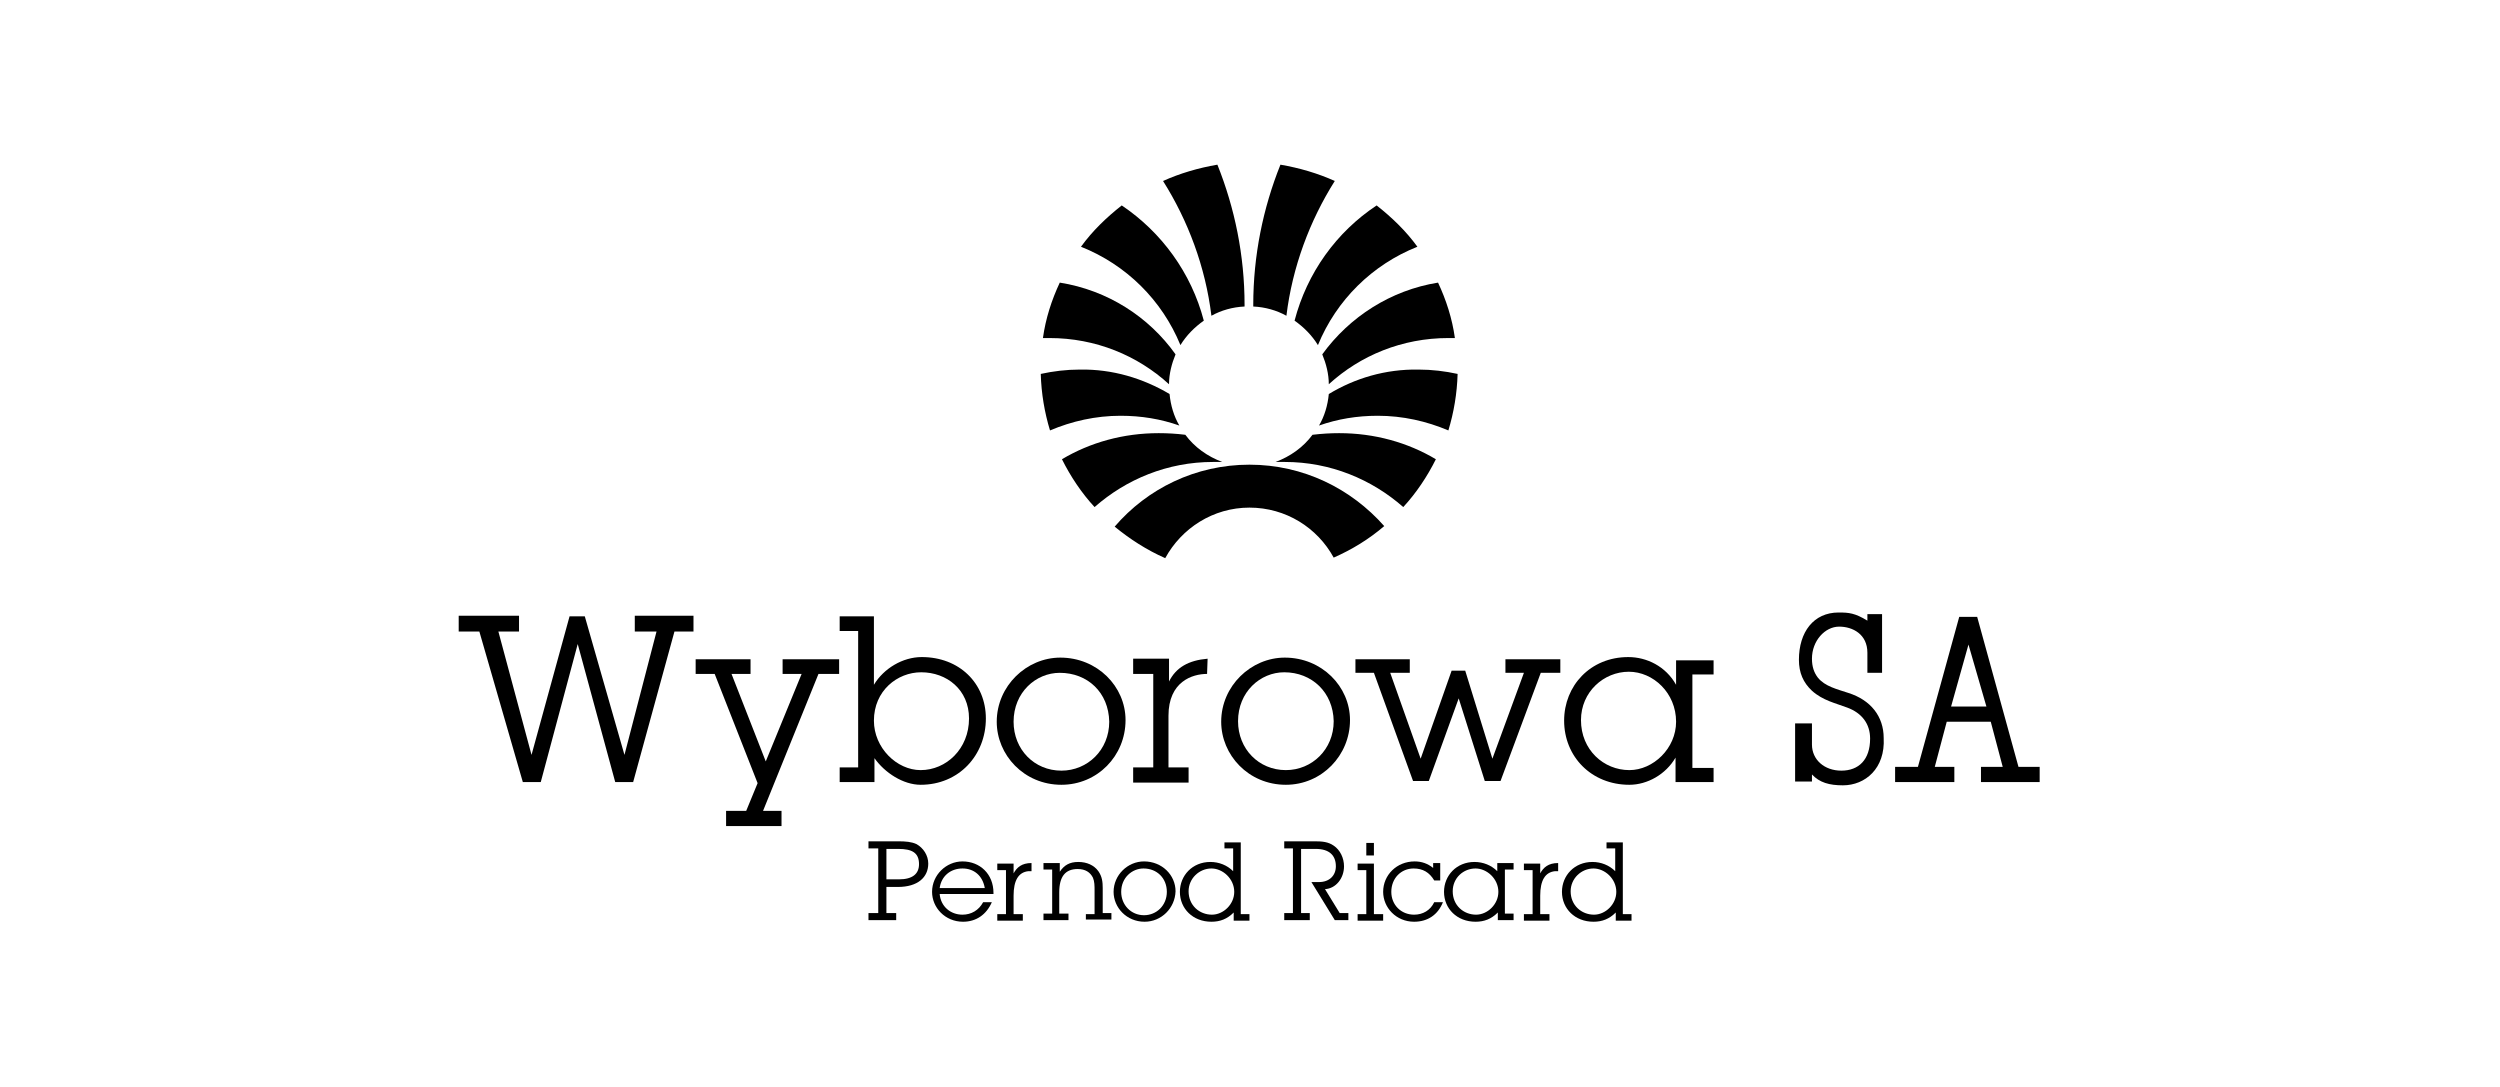 <?xml version="1.0" encoding="utf-8"?>
<!-- Generator: Adobe Illustrator 26.0.3, SVG Export Plug-In . SVG Version: 6.00 Build 0)  -->
<svg version="1.1" id="Layer_1" xmlns="http://www.w3.org/2000/svg" xmlns:xlink="http://www.w3.org/1999/xlink" x="0px" y="0px"
	 viewBox="0 0 460 200" style="enable-background:new 0 0 460 200;" xml:space="preserve">
<g>
	<g>
		<path d="M230.6,56.1c0,0.1,0,0.2,0,0.3c2.2,0.1,4.3,0.7,6.1,1.7c1.1-9,4.3-17.5,8.9-24.8c-3.1-1.4-6.5-2.4-10-3
			C232.4,38.3,230.6,47,230.6,56.1z"/>
	</g>
	<g>
		<path d="M238.2,59c1.7,1.2,3.2,2.7,4.3,4.5c3.4-8.3,10-14.8,18.3-18.1c-2.1-2.9-4.7-5.4-7.5-7.6C245.9,42.7,240.5,50.2,238.2,59z"
			/>
	</g>
	<g>
		<path d="M243.3,65.2c0.7,1.7,1.2,3.6,1.2,5.5c5.8-5.3,13.5-8.5,22-8.5c0.4,0,0.8,0,1.2,0c-0.5-3.6-1.6-7-3.1-10.2
			C255.9,53.4,248.3,58.3,243.3,65.2z"/>
	</g>
	<g>
		<path d="M244.5,72.5c-0.2,2.1-0.8,4.1-1.8,5.8c3.4-1.2,7-1.8,10.8-1.8c4.6,0,9,1,13,2.7c1-3.3,1.6-6.8,1.7-10.4
			c-2.3-0.5-4.7-0.8-7.2-0.8C254.9,67.9,249.3,69.6,244.5,72.5z"/>
	</g>
	<g>
		<path d="M241.5,80c-1.7,2.3-4.1,4-6.8,5c0.6,0,1.1,0,1.7,0c8.4,0,16,3.2,21.8,8.3c2.4-2.6,4.4-5.6,6-8.8
			c-5.2-3.1-11.3-4.8-17.8-4.8C244.8,79.7,243.2,79.8,241.5,80z"/>
	</g>
	<g>
		<path d="M229,56.1c0,0.1,0,0.2,0,0.3c-2.2,0.1-4.3,0.7-6.1,1.7c-1.1-9-4.3-17.5-8.9-24.8c3.1-1.4,6.5-2.4,10-3
			C227.2,38.3,229,47,229,56.1z"/>
	</g>
	<g>
		<path d="M221.5,59c-1.7,1.2-3.2,2.7-4.3,4.5c-3.4-8.3-10-14.8-18.3-18.1c2.1-2.9,4.7-5.4,7.5-7.6C213.7,42.7,219.2,50.2,221.5,59z
			"/>
	</g>
	<g>
		<path d="M216.3,65.2c-0.7,1.7-1.2,3.6-1.2,5.5c-5.8-5.3-13.5-8.5-22-8.5c-0.4,0-0.8,0-1.2,0c0.5-3.6,1.6-7,3.1-10.2
			C203.8,53.4,211.4,58.3,216.3,65.2z"/>
	</g>
	<g>
		<path d="M215.2,72.5c0.2,2.1,0.8,4.1,1.8,5.8c-3.4-1.2-7-1.8-10.8-1.8c-4.6,0-9,1-13,2.7c-1-3.3-1.6-6.8-1.7-10.4
			c2.3-0.5,4.7-0.8,7.2-0.8C204.7,67.9,210.3,69.6,215.2,72.5z"/>
	</g>
	<g>
		<path d="M218.1,80c1.7,2.3,4.1,4,6.8,5c-0.6,0-1.1,0-1.7,0c-8.4,0-16,3.2-21.8,8.3c-2.4-2.6-4.4-5.6-6-8.8
			c5.2-3.1,11.3-4.8,17.8-4.8C214.8,79.7,216.5,79.8,218.1,80z"/>
	</g>
	<g>
		<path d="M229.9,85.5c-9.9,0-18.8,4.4-24.8,11.4c2.8,2.3,5.9,4.3,9.3,5.8c3-5.5,8.8-9.3,15.5-9.3c6.7,0,12.5,3.7,15.5,9.2
			c3.4-1.5,6.5-3.4,9.3-5.8C248.6,89.9,239.8,85.5,229.9,85.5z"/>
	</g>
	<path d="M124.1,116.2l-7.6,27.7h-3.3l-6.9-25.4l-6.8,25.4h-3.3l-8-27.7h-3.8v-2.9h11.1v2.9h-3.8l6.1,22.7l7-25.5h2.8l7.3,25.5
		l5.9-22.7h-4v-2.9h10.8v2.9H124.1z"/>
	<path d="M150.6,124l-10.2,25.2h3.4v2.8h-10.2v-2.8h3.7l2.1-5.1l-7.9-20.1H128v-2.7h10.1v2.7h-3.5l6.3,16.1l6.6-16.1h-3.5v-2.7h10.4
		v2.7H150.6z"/>
	<path d="M169.4,144.4c-3.2,0-6.6-2.2-8.5-4.9v4.4h-6.4v-2.7h3.4v-25.1h-3.4v-2.7h6.3V126c1.8-3,5.3-5.1,8.8-5.1
		c6.9,0,11.8,4.8,11.8,11.3C181.4,139,176.4,144.4,169.4,144.4z M169.5,123.7c-4.4,0-8.7,3.4-8.7,8.9c0,5,4.2,9.1,8.6,9.1
		c4.7,0,8.9-3.9,8.9-9.5C178.3,126.9,174.2,123.7,169.5,123.7z"/>
	<path d="M195.3,144.4c-6.9,0-11.9-5.5-11.9-11.6c0-6.6,5.5-11.8,11.7-11.8c6.8,0,12,5.3,12,11.5
		C207.1,139.1,201.9,144.4,195.3,144.4z M195,123.8c-4.4,0-8.5,3.6-8.5,9c0,5.1,3.8,9,8.8,9c4.8,0,8.8-3.8,8.8-9
		C204,127.4,200.1,123.8,195,123.8z"/>
	<path d="M222.1,124c-2.7,0-7.1,1.4-7.1,7.7v9.5h3.7v2.8h-10.2v-2.8h3.7V124h-3.7v-2.8h6.6v4.2c1.3-2.6,3.6-3.9,7.1-4.2
		C222.1,124,222.1,124,222.1,124z"/>
	<path d="M236.6,144.4c-6.9,0-11.9-5.5-11.9-11.6c0-6.6,5.5-11.8,11.7-11.8c6.8,0,12,5.3,12,11.5C248.4,139,243.2,144.4,236.6,144.4
		z M236.3,123.7c-4.4,0-8.5,3.6-8.5,9c0,5.1,3.8,9,8.8,9c4.8,0,8.8-3.8,8.8-9C245.3,127.4,241.4,123.7,236.3,123.7z"/>
	<path d="M283.5,123.8l-7.4,19.9h-2.9l-4.8-15.2l-5.5,15.2H260l-7.2-19.9h-3.4v-2.5h10v2.5h-3.6l5.6,15.8l5.7-16.2h2.5l5,16.2
		l5.8-15.8H277v-2.5h10.1v2.5H283.5z"/>
	<path d="M308.3,143.9v-4.5c-1.8,3.1-5.2,5-8.5,5c-7,0-12-5.2-12-11.8c0-6.4,4.8-11.7,11.8-11.7c3.4,0,6.9,1.7,8.8,5.1v-4.5h6.9v2.6
		h-3.9v17.2h3.9v2.6H308.3z M299.7,123.6c-4.6,0-8.8,3.7-8.8,8.9c0,5.5,4.2,9.2,8.9,9.2c4.4,0,8.6-4,8.6-8.9
		C308.4,127.5,304.2,123.6,299.7,123.6z"/>
	<path d="M339.1,144.5c-2.5,0-4.3-0.5-5.7-2v1.3h-3.1v-10.7h3.1c0,0.2,0,3.7,0,3.9c0,2.8,2.3,4.8,5.4,4.8c3.2,0,5.3-2,5.3-5.9
		c0-2.7-1.5-4.7-4.2-5.7c-2.1-0.8-4.5-1.3-6.5-3.1c-1.6-1.5-2.4-3.3-2.4-5.7c0-5.1,2.7-8.7,7.3-8.7c1.9,0,3,0.1,5.3,1.5V113h2.7
		v10.8h-2.7c0-0.1,0-3.6,0-3.7c0-3.4-2.7-4.8-5.2-4.8c-2.6,0-5,2.6-5,5.9c0,1.5,0.4,2.6,1.1,3.5c1.3,1.6,3.5,2.1,5.6,2.8
		c4.1,1.3,6.5,4.3,6.5,8.3C346.9,141.4,343.2,144.5,339.1,144.5z"/>
	<path d="M364.5,143.9v-2.8h4l-2.2-8.3h-8.1l-2.2,8.3h3.6v2.8h-10.9v-2.8h4.2l7.6-27.6h3.3l7.6,27.6h3.9v2.8H364.5z M362.2,118.6
		L359,130h6.5L362.2,118.6z"/>
	<path d="M165.2,163.2h-2.1v4.8h1.8v1.3h-5.1V168h1.8v-11.9h-1.8v-1.3h5.4c1.5,0,2.5,0.1,3.4,0.5c1.3,0.7,2.2,2.1,2.2,3.6
		C170.8,161.4,168.9,163.2,165.2,163.2z M165.3,156.2h-2.2v5.6h2.3c2.5,0,3.7-1,3.7-2.8C169.1,156.9,167.8,156.2,165.3,156.2z"/>
	<path d="M172.9,164.5c0.2,2.3,2,3.8,4.2,3.8c1.6,0,3-0.8,3.8-2.3h1.6c-1,2.3-2.9,3.6-5.3,3.6c-3.3,0-5.7-2.6-5.7-5.5
		c0-3.1,2.6-5.6,5.6-5.6c3.2,0,5.7,2.3,5.7,5.8c0,0.1,0,0.1,0,0.2H172.9z M177.1,159.8c-2.2,0-3.9,1.4-4.2,3.6h8.3
		C180.8,161.1,179.2,159.8,177.1,159.8z"/>
	<path d="M189.2,160.3c-1.8,0.2-2.7,1.7-2.7,4.5v3.4h1.7v1.2h-4.7v-1.2h1.6v-8.1h-1.6v-1.2h3v1.8c0.6-1.1,1.5-1.9,3.3-1.9v1.5
		L189.2,160.3z"/>
	<path d="M286.1,160.3c-1.8,0.2-2.7,1.7-2.7,4.5v3.4h1.7v1.2h-4.7v-1.2h1.6v-8.1h-1.6v-1.2h3v1.8c0.6-1.1,1.5-1.9,3.3-1.9v1.5
		L286.1,160.3z"/>
	<path d="M199.8,169.4v-1.2h1.6v-3.9c0-0.1,0-0.2,0-0.4c0-0.9,0-1.7-0.3-2.4c-0.5-1-1.4-1.6-2.8-1.6c-2.3,0-3.4,1.4-3.4,4.3v3.9h1.7
		v1.2H192v-1.2h1.6v-8.1H192v-1.2h3v1.6c0.8-1.2,1.8-1.8,3.4-1.8c1.6,0,2.9,0.6,3.7,1.7c0.7,1,0.8,2,0.8,3.1v4.6h1.6v1.2H199.8z"/>
	<path d="M210.6,169.6c-3.3,0-5.7-2.6-5.7-5.5c0-3.1,2.6-5.6,5.6-5.6c3.3,0,5.8,2.5,5.8,5.5C216.2,167.1,213.7,169.6,210.6,169.6z
		 M210.4,159.8c-2.1,0-4.1,1.7-4.1,4.3c0,2.4,1.8,4.3,4.2,4.3c2.3,0,4.2-1.8,4.2-4.3C214.7,161.6,212.9,159.8,210.4,159.8z"/>
	<path d="M227,169.4v-1.5c-1.2,1.2-2.5,1.7-4.1,1.7c-3.4,0-5.8-2.4-5.8-5.5c0-3,2.3-5.5,5.6-5.5c1.6,0,3.1,0.6,4.2,1.7v-4.2h-1.6
		V155h3v13.2h1.6v1.2H227z M222.9,159.8c-2.2,0-4.2,1.8-4.2,4.2c0,2.6,2,4.3,4.3,4.3c2.1,0,4.1-1.9,4.1-4.2
		C227.1,161.7,225,159.8,222.9,159.8z"/>
	<path d="M245.6,169.3l-4.3-7h1.4c1.9,0,3.1-1.2,3.1-2.9c0-2-1.2-3.2-3.7-3.2h-2.7V168h1.6v1.3h-4.7V168h1.6v-11.9h-1.6v-1.3h5.6
		c1.4,0,2.5,0.1,3.5,0.8c1.2,0.8,1.9,2.3,1.9,3.8c0,2.2-1.5,4.1-3.5,4.2l2.7,4.4h1.6v1.3H245.6z"/>
	<path d="M249.8,169.4v-1.2h1.6v-8.1h-1.6v-1.2h3v9.3h1.7v1.2H249.8z M251.4,157.4v-2.3h1.4v2.3H251.4z"/>
	<path d="M260.2,169.6c-3.3,0-5.7-2.6-5.7-5.5c0-3.1,2.5-5.6,5.8-5.6c1.3,0,2.4,0.4,3.4,1.2v-0.9h1.3v3.2h-1.1
		c-0.9-1.5-2.1-2.2-3.8-2.2c-2.3,0-4.1,1.8-4.1,4.3c0,2.4,1.8,4.2,4.2,4.2c1.6,0,3-0.8,3.7-2.3h1.6
		C264.6,168.3,262.7,169.6,260.2,169.6z"/>
	<path d="M275.6,169.4v-1.5c-1.2,1.2-2.5,1.7-4.1,1.7c-3.4,0-5.8-2.4-5.8-5.5c0-3,2.3-5.5,5.6-5.5c1.6,0,3.1,0.6,4.2,1.7v-1.5h3v1.2
		h-1.6v8.1h1.6v1.2H275.6z M271.5,159.8c-2.2,0-4.2,1.7-4.2,4.2c0,2.6,2,4.3,4.3,4.3c2.1,0,4.1-1.9,4.1-4.2
		C275.7,161.7,273.6,159.8,271.5,159.8z"/>
	<path d="M297.3,169.4v-1.5c-1.2,1.2-2.5,1.7-4.1,1.7c-3.4,0-5.8-2.4-5.8-5.5c0-3,2.3-5.5,5.6-5.5c1.6,0,3.1,0.6,4.2,1.7v-4.2h-1.6
		V155h3v13.2h1.6v1.2H297.3z M293.2,159.8c-2.2,0-4.2,1.8-4.2,4.2c0,2.6,2,4.3,4.3,4.3c2.1,0,4.1-1.9,4.1-4.2
		C297.4,161.7,295.3,159.8,293.2,159.8z"/>
</g>
</svg>

